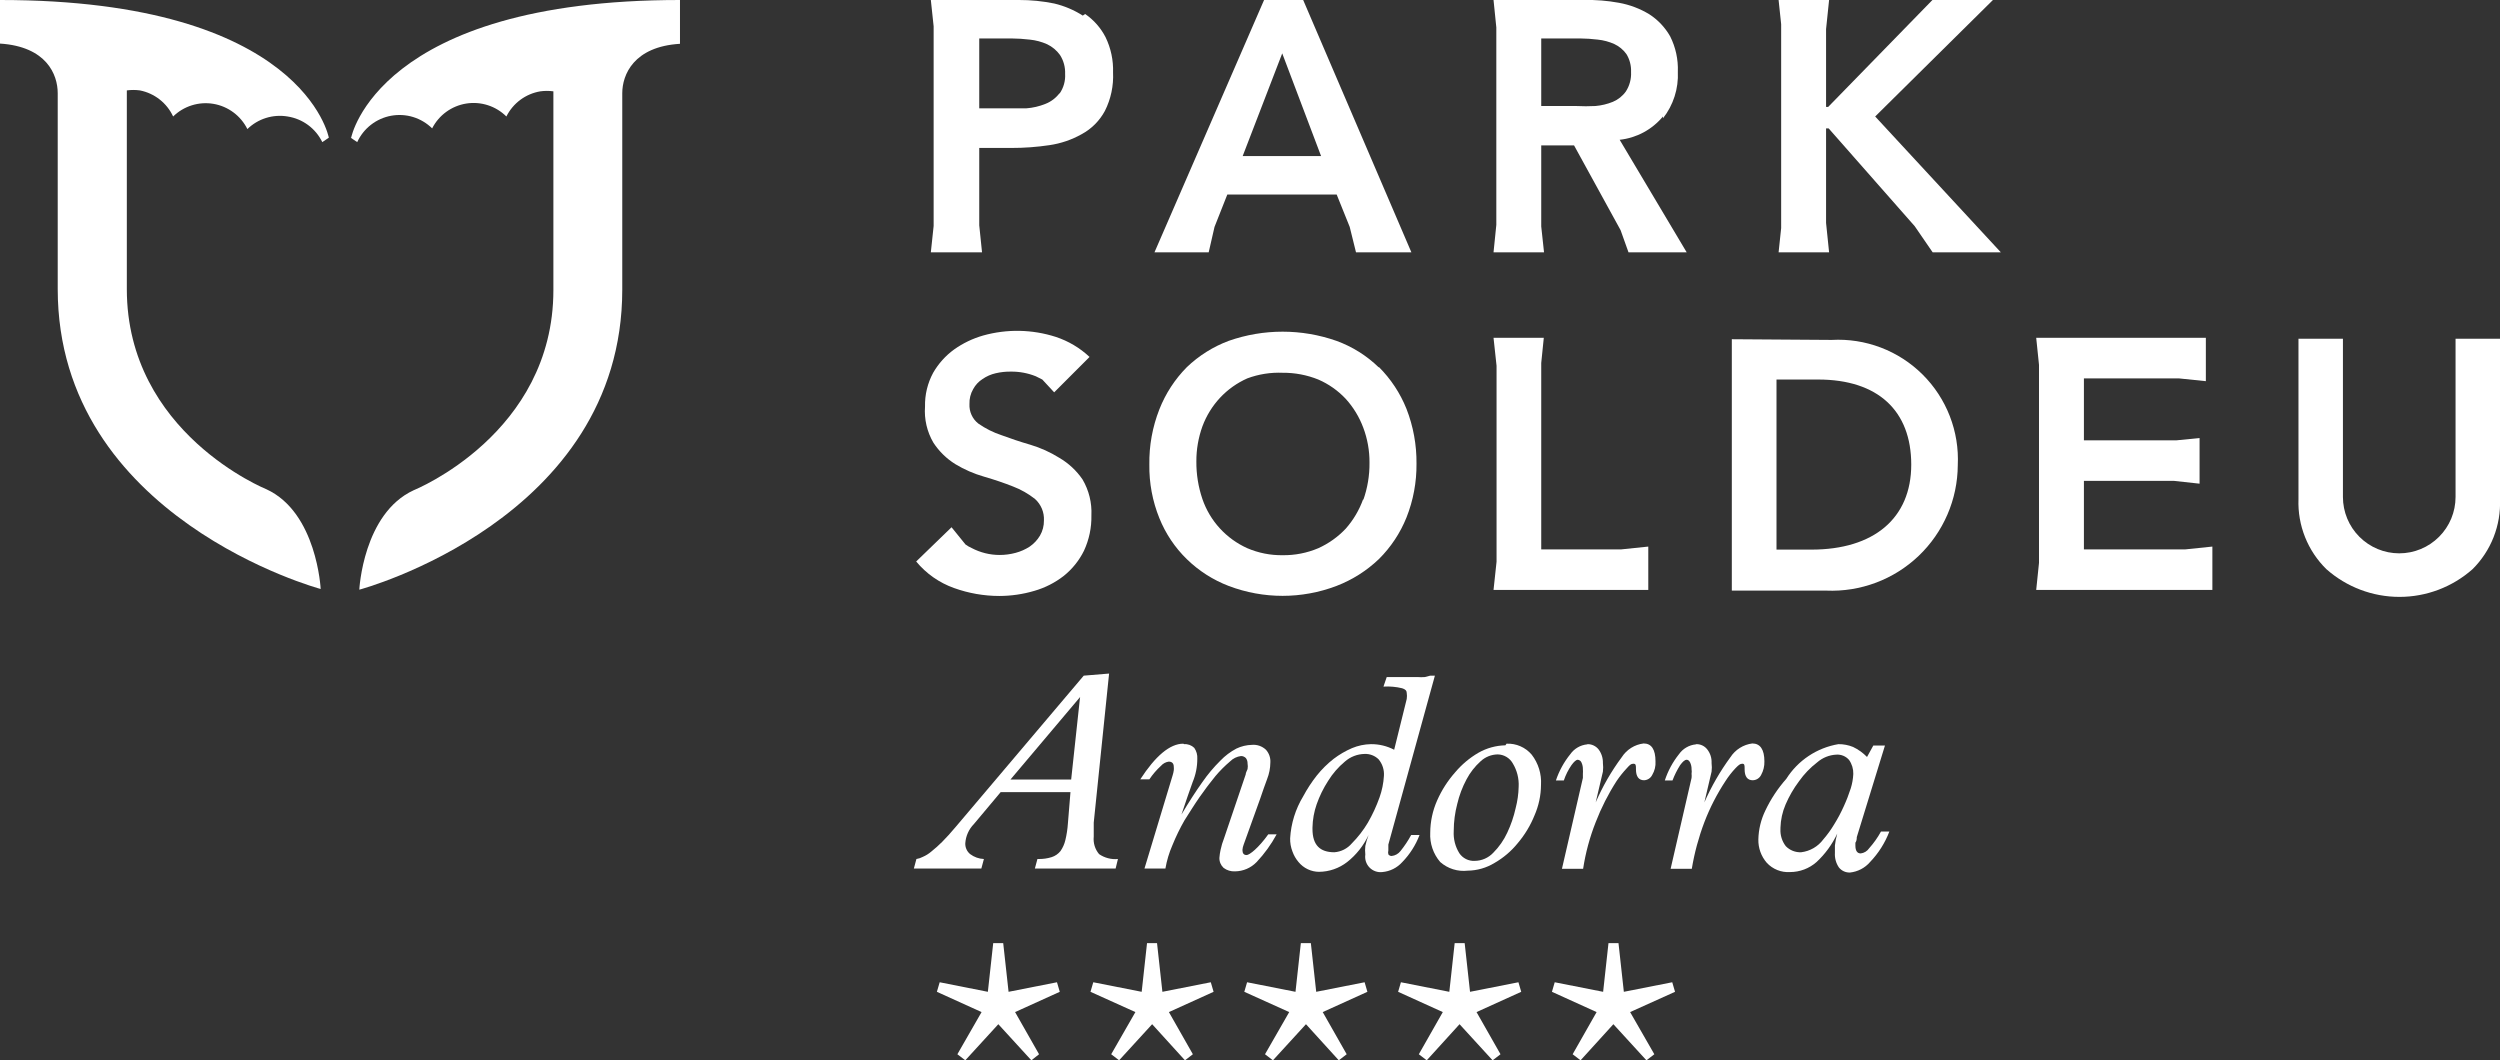 <svg width="257" height="109" viewBox="0 0 257 109" fill="none" xmlns="http://www.w3.org/2000/svg">
<rect x="0" y="0" width="257" height="109" fill="#333333" stroke="none"/>
<g clip-path="url(#clip0_837_13230)">
<path d="M36.052 14.155L36.722 14.61C37.042 13.911 37.527 13.3 38.133 12.828C38.74 12.357 39.451 12.038 40.206 11.899C40.962 11.761 41.74 11.806 42.474 12.032C43.208 12.258 43.877 12.658 44.425 13.197C44.767 12.525 45.263 11.944 45.872 11.501C46.482 11.057 47.187 10.764 47.93 10.645C48.674 10.526 49.435 10.585 50.152 10.816C50.869 11.047 51.521 11.444 52.056 11.975C52.393 11.299 52.885 10.712 53.492 10.262C54.099 9.813 54.804 9.513 55.549 9.389C55.993 9.329 56.444 9.329 56.888 9.389V29.819C56.888 44.62 42.535 50.392 42.535 50.392C37.32 52.788 36.937 60.619 36.937 60.619C36.937 60.619 63.969 53.434 63.969 29.771V9.58C63.969 7.688 65.142 4.79 69.902 4.503V0C38.803 0 36.1 14.155 36.1 14.155" fill="white"/>
<path d="M0 0V4.479C4.785 4.79 5.933 7.664 5.933 9.58V29.699C5.933 53.291 32.965 60.548 32.965 60.548C32.965 60.548 32.583 52.692 27.391 50.297C27.391 50.297 13.038 44.525 13.038 29.723V9.293C13.482 9.233 13.933 9.233 14.377 9.293C15.119 9.438 15.815 9.757 16.41 10.223C17.004 10.689 17.48 11.29 17.798 11.975C18.338 11.447 18.995 11.054 19.715 10.828C20.435 10.602 21.199 10.55 21.943 10.676C22.687 10.802 23.391 11.103 23.997 11.554C24.603 12.004 25.094 12.592 25.43 13.269C25.969 12.742 26.625 12.351 27.344 12.126C28.063 11.901 28.825 11.85 29.568 11.975C30.331 12.094 31.053 12.396 31.674 12.855C32.294 13.313 32.795 13.916 33.133 14.61L33.803 14.155C33.803 14.155 31.219 0 0 0Z" fill="white"/>
<path d="M192.768 11.975L204.873 0H198.653L187.935 10.993H187.72V2.994L188.031 0H182.84L183.103 2.491V23.448L182.84 25.939H188.031L187.72 22.921V13.197H187.983L196.835 23.256L198.677 25.939H205.686L192.768 11.975Z" fill="white"/>
<path d="M164.013 10.898C163.352 10.933 162.689 10.933 162.028 10.898H158.439V3.952H162.434C163.042 3.958 163.649 3.998 164.252 4.072C164.839 4.132 165.413 4.286 165.951 4.527C166.446 4.759 166.874 5.113 167.195 5.557C167.533 6.11 167.7 6.752 167.673 7.401C167.709 8.102 167.525 8.797 167.147 9.389C166.81 9.866 166.346 10.239 165.807 10.466C165.234 10.699 164.629 10.845 164.013 10.898ZM170.951 12.167C172.021 10.807 172.565 9.106 172.482 7.377C172.531 6.116 172.259 4.863 171.692 3.736C171.169 2.815 170.43 2.034 169.539 1.461C168.583 0.883 167.529 0.485 166.429 0.287C165.246 0.069 164.044 -0.028 162.841 1.42837e-05H153.535L153.822 2.826V23.113L153.535 25.939H158.726L158.439 23.28V14.945H161.812L166.597 23.663L167.41 25.939H173.391L166.501 14.37C168.239 14.182 169.835 13.323 170.951 11.975" fill="white"/>
<path d="M108.92 9.58C108.545 10.076 108.039 10.457 107.46 10.682C106.834 10.934 106.172 11.088 105.499 11.137H103.441H100.666V3.952H103.968C104.599 3.958 105.23 3.997 105.858 4.072C106.477 4.134 107.083 4.296 107.652 4.551C108.175 4.802 108.628 5.181 108.967 5.652C109.338 6.229 109.522 6.907 109.494 7.592C109.538 8.316 109.335 9.034 108.92 9.628V9.58ZM111.312 1.605C110.408 1.027 109.413 0.606 108.369 0.359C107.18 0.118 105.97 -0.003 104.757 1.2505e-05H95.69L95.978 2.706V23.232L95.69 25.939H100.953L100.666 23.16V15.209H103.968C105.281 15.212 106.592 15.116 107.891 14.921C109.051 14.752 110.17 14.37 111.192 13.796C112.207 13.249 113.038 12.416 113.584 11.401C114.2 10.178 114.488 8.816 114.422 7.449C114.463 6.199 114.201 4.958 113.656 3.832C113.164 2.871 112.441 2.048 111.551 1.437" fill="white"/>
<path d="M131.813 5.485L135.808 16.047H127.746L131.813 5.485ZM124.852 23.328L126.167 19.999H137.411L138.751 23.328L139.397 25.939H145.09L133.966 0H129.947L118.68 25.939H124.254L124.852 23.328Z" fill="white"/>
<path d="M140.138 51.303C139.738 52.421 139.129 53.453 138.344 54.344C137.543 55.193 136.584 55.877 135.521 56.356C134.364 56.846 133.117 57.091 131.861 57.075C130.612 57.093 129.373 56.849 128.225 56.356C127.151 55.874 126.187 55.177 125.393 54.308C124.599 53.439 123.992 52.416 123.608 51.303C123.187 50.061 122.976 48.758 122.986 47.447C122.98 46.214 123.19 44.99 123.608 43.83C124.014 42.737 124.632 41.736 125.426 40.884C126.216 40.041 127.168 39.365 128.225 38.896C129.386 38.464 130.623 38.269 131.861 38.321C133.115 38.31 134.358 38.547 135.521 39.016C136.588 39.478 137.549 40.155 138.344 41.004C139.123 41.863 139.731 42.863 140.138 43.95C140.575 45.105 140.794 46.331 140.784 47.566C140.797 48.88 140.579 50.185 140.138 51.422V51.303ZM141.741 37.77C140.499 36.562 139.015 35.631 137.387 35.04C133.802 33.782 129.896 33.782 126.311 35.04C124.707 35.641 123.242 36.562 122.005 37.746C120.78 38.985 119.819 40.46 119.182 42.081C118.472 43.888 118.123 45.817 118.153 47.758C118.125 49.645 118.474 51.518 119.182 53.267C119.82 54.853 120.781 56.289 122.005 57.482C123.238 58.684 124.703 59.621 126.311 60.236C129.879 61.593 133.819 61.593 137.387 60.236C139.006 59.616 140.486 58.68 141.741 57.482C142.973 56.263 143.942 54.804 144.588 53.195C145.286 51.435 145.635 49.556 145.616 47.662C145.635 45.737 145.286 43.827 144.588 42.034C143.942 40.418 142.973 38.951 141.741 37.722" fill="white"/>
<path d="M169.444 60.643V56.188L166.669 56.476H158.439V37.315L158.702 34.729H153.535L153.846 37.603V57.745L153.535 60.643H169.444Z" fill="white"/>
<path d="M112.005 36.693C111.012 35.762 109.828 35.059 108.536 34.633C106.116 33.855 103.521 33.805 101.072 34.489C100.001 34.795 98.99 35.281 98.082 35.926C97.204 36.564 96.471 37.38 95.929 38.321C95.353 39.386 95.065 40.583 95.092 41.794C94.997 43.09 95.297 44.385 95.953 45.507C96.534 46.396 97.301 47.148 98.202 47.71C99.129 48.27 100.126 48.705 101.168 49.003C102.245 49.315 103.225 49.65 104.134 50.009C104.954 50.321 105.72 50.758 106.407 51.303C106.712 51.579 106.952 51.921 107.11 52.302C107.267 52.683 107.337 53.094 107.316 53.506C107.324 54.052 107.183 54.59 106.909 55.063C106.643 55.509 106.284 55.893 105.857 56.188C105.408 56.48 104.915 56.699 104.398 56.835C103.867 56.977 103.32 57.05 102.771 57.051C101.762 57.052 100.768 56.805 99.876 56.332C99.656 56.236 99.448 56.115 99.254 55.973L97.819 54.201L94.183 57.721C95.212 58.967 96.56 59.911 98.082 60.452C99.571 60.987 101.141 61.263 102.723 61.266C103.946 61.264 105.163 61.087 106.335 60.739C107.428 60.424 108.451 59.904 109.35 59.206C110.224 58.507 110.935 57.624 111.431 56.62C111.96 55.48 112.222 54.235 112.196 52.979C112.257 51.687 111.942 50.406 111.287 49.291C110.665 48.38 109.847 47.619 108.895 47.063C107.97 46.487 106.972 46.036 105.929 45.722C104.852 45.411 103.871 45.075 102.962 44.74C102.111 44.46 101.305 44.056 100.57 43.542C100.268 43.305 100.028 42.998 99.87 42.648C99.712 42.298 99.64 41.914 99.661 41.531C99.642 40.994 99.774 40.462 100.044 39.998C100.271 39.579 100.6 39.225 101.001 38.968C101.412 38.682 101.875 38.479 102.364 38.369C102.874 38.25 103.396 38.194 103.919 38.202C104.795 38.191 105.665 38.354 106.479 38.681L107.149 39.016L108.369 40.333L112.005 36.693Z" fill="white"/>
<path d="M227.432 60.643V56.188L224.657 56.476H214.226V49.434H223.484L226.116 49.722V45.028L223.724 45.267H214.226V38.896H223.963L226.762 39.184V34.729H209.322L209.609 37.507V57.865L209.322 60.643H227.432Z" fill="white"/>
<path d="M186.213 56.5C192.624 56.5 196.476 53.291 196.476 47.758C196.476 42.225 193.055 39.016 186.907 39.016H182.624V56.5H186.213ZM188.294 34.944C190.014 34.848 191.734 35.115 193.344 35.727C194.955 36.34 196.418 37.284 197.641 38.499C198.863 39.714 199.817 41.172 200.44 42.779C201.064 44.387 201.343 46.107 201.26 47.83C201.249 49.574 200.887 51.298 200.195 52.898C199.504 54.499 198.497 55.944 197.236 57.147C195.974 58.349 194.483 59.285 192.853 59.898C191.222 60.511 189.484 60.789 187.744 60.715H178.031V34.872L188.294 34.944Z" fill="white"/>
<path d="M240.853 34.824V51.087C240.853 52.624 241.462 54.099 242.548 55.185C243.634 56.272 245.106 56.883 246.642 56.883C248.177 56.883 249.65 56.272 250.735 55.185C251.821 54.099 252.431 52.624 252.431 51.087V34.824H257V51.327C257.053 52.655 256.83 53.979 256.344 55.217C255.858 56.453 255.12 57.576 254.177 58.512C252.104 60.347 249.433 61.36 246.666 61.36C243.899 61.36 241.227 60.347 239.154 58.512C238.203 57.58 237.456 56.459 236.962 55.222C236.467 53.985 236.236 52.658 236.283 51.327V34.824H240.853Z" fill="white"/>
<path d="M111.049 71.637L103.872 80.139H110.116L111.025 71.709L111.049 71.637ZM114.015 69.242L112.436 84.57C112.436 84.834 112.436 85.097 112.436 85.361V86.007C112.403 86.328 112.434 86.653 112.528 86.962C112.623 87.27 112.779 87.557 112.987 87.804C113.554 88.193 114.24 88.371 114.924 88.306L114.685 89.288H106.384L106.647 88.306H106.767C107.221 88.314 107.673 88.249 108.106 88.115C108.465 88.002 108.781 87.785 109.016 87.492C109.253 87.152 109.424 86.77 109.518 86.367C109.655 85.8 109.743 85.223 109.781 84.642L110.044 81.433H102.867L100.116 84.714C99.592 85.248 99.278 85.954 99.231 86.702C99.225 86.912 99.267 87.12 99.354 87.311C99.441 87.503 99.571 87.671 99.734 87.804C100.143 88.11 100.635 88.285 101.145 88.306L100.882 89.288H93.944L94.207 88.306C94.433 88.272 94.652 88.199 94.853 88.091C95.175 87.953 95.473 87.768 95.739 87.54C96.133 87.227 96.508 86.891 96.863 86.534C97.27 86.127 97.748 85.6 98.25 85.001L111.408 69.457L114.015 69.242Z" fill="white"/>
<path d="M121.718 76.499C121.911 76.484 122.104 76.511 122.286 76.577C122.467 76.643 122.632 76.747 122.771 76.882C123 77.21 123.11 77.608 123.082 78.008C123.084 78.83 122.921 79.644 122.603 80.403C122.292 81.265 121.91 82.367 121.455 83.732C122.221 82.439 122.938 81.337 123.584 80.427C124.136 79.628 124.761 78.882 125.45 78.199C125.93 77.698 126.488 77.278 127.101 76.954C127.602 76.714 128.148 76.583 128.704 76.571C128.965 76.549 129.227 76.582 129.475 76.669C129.722 76.756 129.948 76.894 130.139 77.074C130.298 77.252 130.421 77.46 130.499 77.686C130.577 77.912 130.609 78.152 130.593 78.391C130.586 78.973 130.472 79.55 130.259 80.091C130.019 80.714 129.804 81.361 129.565 82.055L127.842 86.846C127.778 87.015 127.738 87.192 127.723 87.373C127.723 87.732 127.866 87.899 128.153 87.899C128.44 87.899 129.373 87.181 130.378 85.768H131.239C130.681 86.803 129.989 87.762 129.182 88.618C128.893 88.917 128.548 89.156 128.166 89.321C127.784 89.485 127.373 89.572 126.957 89.576C126.536 89.598 126.121 89.471 125.785 89.217C125.644 89.086 125.532 88.926 125.458 88.749C125.383 88.571 125.348 88.379 125.354 88.187C125.374 87.913 125.414 87.641 125.474 87.373C125.559 86.964 125.679 86.563 125.833 86.175L128.058 79.612C128.058 79.445 128.177 79.253 128.249 79.061C128.284 78.871 128.284 78.677 128.249 78.487C128.256 78.29 128.197 78.096 128.082 77.936C128.017 77.868 127.939 77.814 127.852 77.776C127.766 77.739 127.673 77.72 127.579 77.72C127.153 77.772 126.757 77.966 126.455 78.271C125.911 78.731 125.407 79.236 124.948 79.78C124.421 80.427 123.871 81.145 123.321 81.936C122.771 82.726 122.244 83.588 121.766 84.331C121.294 85.156 120.878 86.012 120.522 86.893C120.187 87.66 119.946 88.464 119.804 89.288H117.651L120.546 79.708C120.601 79.536 120.641 79.36 120.666 79.181C120.677 79.07 120.677 78.957 120.666 78.846C120.666 78.487 120.498 78.295 120.139 78.295C119.834 78.341 119.554 78.494 119.35 78.726C118.898 79.14 118.496 79.607 118.154 80.115H117.221C118.776 77.72 120.259 76.451 121.646 76.451" fill="white"/>
<path d="M134.923 85.217C134.923 86.87 135.689 87.612 137.172 87.612C137.517 87.587 137.852 87.493 138.16 87.337C138.468 87.181 138.742 86.965 138.966 86.702C139.602 86.062 140.157 85.346 140.617 84.57C141.093 83.746 141.493 82.88 141.813 81.984C142.07 81.267 142.224 80.516 142.268 79.756C142.31 79.139 142.113 78.53 141.718 78.056C141.528 77.871 141.304 77.726 141.057 77.632C140.81 77.537 140.546 77.494 140.282 77.505C139.532 77.518 138.811 77.798 138.249 78.295C137.571 78.861 136.99 79.532 136.526 80.283C136.043 81.032 135.649 81.836 135.354 82.678C135.084 83.448 134.939 84.257 134.923 85.073V85.217ZM147.507 69.457L142.722 86.822C142.712 86.925 142.712 87.029 142.722 87.133C142.712 87.228 142.712 87.325 142.722 87.42C142.688 87.554 142.688 87.694 142.722 87.828C142.761 87.88 142.811 87.923 142.869 87.952C142.928 87.981 142.992 87.996 143.057 87.995C143.235 87.978 143.407 87.924 143.563 87.837C143.72 87.751 143.857 87.633 143.966 87.492C144.383 86.977 144.752 86.423 145.067 85.84H145.928C145.534 86.877 144.931 87.823 144.158 88.618C143.628 89.212 142.892 89.58 142.1 89.648C141.86 89.676 141.616 89.648 141.388 89.567C141.16 89.486 140.954 89.354 140.785 89.18C140.616 89.007 140.49 88.797 140.415 88.566C140.34 88.336 140.319 88.091 140.354 87.852C140.321 87.557 140.321 87.26 140.354 86.965C140.438 86.582 140.55 86.206 140.689 85.84C140.181 86.925 139.428 87.876 138.488 88.618C137.659 89.262 136.642 89.615 135.593 89.624C135.19 89.621 134.793 89.529 134.429 89.355C134.065 89.181 133.744 88.93 133.488 88.618C133.217 88.3 133.006 87.934 132.866 87.54C132.697 87.105 132.616 86.641 132.627 86.175C132.716 84.65 133.176 83.17 133.967 81.864C134.372 81.105 134.845 80.383 135.378 79.708C135.885 79.077 136.463 78.506 137.1 78.008C137.683 77.565 138.318 77.195 138.99 76.906C139.605 76.65 140.262 76.512 140.928 76.499C141.761 76.491 142.582 76.688 143.32 77.074L144.612 71.852C144.644 71.646 144.644 71.436 144.612 71.23C144.612 71.014 144.469 70.846 144.134 70.751C143.508 70.6 142.863 70.544 142.22 70.583L142.555 69.601H144.493H145.713C145.967 69.621 146.223 69.621 146.478 69.601L147.028 69.457H147.507Z" fill="white"/>
<path d="M149.444 85.432C149.395 86.232 149.595 87.027 150.018 87.708C150.191 87.965 150.427 88.172 150.704 88.311C150.98 88.449 151.288 88.514 151.597 88.498C151.956 88.495 152.311 88.419 152.64 88.275C152.969 88.131 153.265 87.922 153.511 87.66C154.106 87.063 154.592 86.366 154.946 85.6C155.326 84.796 155.614 83.953 155.807 83.085C155.996 82.365 156.101 81.626 156.118 80.882C156.162 80.041 155.954 79.207 155.52 78.487C155.365 78.208 155.14 77.976 154.867 77.812C154.595 77.648 154.284 77.558 153.965 77.553C153.306 77.562 152.674 77.818 152.195 78.271C151.612 78.796 151.126 79.421 150.76 80.115C150.331 80.916 150.009 81.769 149.803 82.654C149.569 83.546 149.449 84.463 149.444 85.385V85.432ZM154.874 76.451C155.362 76.429 155.849 76.519 156.296 76.714C156.744 76.909 157.141 77.204 157.458 77.577C158.144 78.464 158.484 79.57 158.415 80.69C158.408 81.771 158.18 82.838 157.745 83.828C157.327 84.864 156.746 85.826 156.023 86.678C155.359 87.499 154.547 88.19 153.63 88.714C152.8 89.219 151.85 89.492 150.879 89.504C150.373 89.563 149.86 89.514 149.374 89.361C148.888 89.209 148.439 88.955 148.056 88.618C147.337 87.783 146.968 86.701 147.028 85.6C147.034 84.453 147.278 83.319 147.745 82.271C148.208 81.224 148.83 80.254 149.588 79.397C150.263 78.593 151.073 77.913 151.98 77.385C152.827 76.903 153.781 76.639 154.755 76.618" fill="white"/>
<path d="M163.224 76.499C163.435 76.5 163.642 76.548 163.833 76.639C164.023 76.731 164.191 76.862 164.324 77.026C164.633 77.431 164.793 77.93 164.779 78.439C164.815 78.733 164.815 79.031 164.779 79.325L164.037 82.487C164.748 80.839 165.647 79.28 166.716 77.84C166.964 77.453 167.294 77.126 167.683 76.881C168.071 76.637 168.509 76.482 168.965 76.427C169.778 76.427 170.185 77.05 170.185 78.271C170.217 78.757 170.1 79.242 169.85 79.66C169.773 79.819 169.654 79.954 169.507 80.051C169.36 80.148 169.189 80.203 169.013 80.211C168.463 80.211 168.176 79.828 168.176 79.085V79.038C168.176 78.678 168.176 78.511 167.912 78.511C167.649 78.511 167.53 78.654 167.243 78.966C166.858 79.377 166.506 79.817 166.19 80.283C165.33 81.619 164.609 83.04 164.037 84.522C163.428 86.065 162.995 87.672 162.745 89.312H160.568L162.721 79.972C162.721 79.852 162.721 79.708 162.721 79.54C162.734 79.389 162.734 79.237 162.721 79.085C162.727 78.846 162.678 78.608 162.578 78.391C162.547 78.312 162.495 78.243 162.427 78.193C162.36 78.142 162.279 78.111 162.195 78.103C162.028 78.103 161.812 78.295 161.549 78.654C161.214 79.142 160.948 79.674 160.76 80.235H159.946C160.274 79.251 160.776 78.334 161.429 77.529C161.627 77.247 161.884 77.011 162.181 76.838C162.478 76.664 162.809 76.556 163.152 76.523" fill="white"/>
<path d="M174.395 76.499C174.606 76.497 174.816 76.543 175.006 76.635C175.197 76.726 175.364 76.86 175.496 77.026C175.815 77.425 175.977 77.928 175.95 78.439C175.987 78.733 175.987 79.031 175.95 79.325L175.208 82.487C175.929 80.844 176.827 79.286 177.888 77.84C178.138 77.455 178.468 77.129 178.857 76.885C179.245 76.641 179.682 76.485 180.136 76.427C180.95 76.427 181.38 77.05 181.38 78.271C181.395 78.756 181.279 79.236 181.046 79.66C180.966 79.823 180.844 79.96 180.692 80.057C180.54 80.154 180.365 80.207 180.184 80.211C179.634 80.211 179.347 79.828 179.347 79.085V79.038C179.347 78.678 179.347 78.511 179.108 78.511C178.869 78.511 178.725 78.654 178.414 78.966C178.031 79.372 177.687 79.813 177.385 80.283C176.508 81.613 175.778 83.034 175.208 84.522C174.621 86.073 174.188 87.677 173.917 89.312H171.74L173.893 79.972C173.909 79.828 173.909 79.684 173.893 79.54C173.918 79.39 173.918 79.236 173.893 79.085C173.899 78.846 173.85 78.608 173.749 78.391C173.653 78.199 173.534 78.103 173.39 78.103C173.199 78.103 172.984 78.295 172.72 78.654C172.404 79.153 172.14 79.683 171.931 80.235H171.142C171.462 79.253 171.956 78.336 172.601 77.529C172.799 77.247 173.055 77.011 173.352 76.838C173.65 76.664 173.981 76.556 174.323 76.523" fill="white"/>
<path d="M183.031 85.217C182.996 85.855 183.191 86.484 183.582 86.989C183.786 87.198 184.033 87.362 184.305 87.469C184.577 87.576 184.868 87.625 185.16 87.612C185.609 87.558 186.041 87.414 186.432 87.187C186.823 86.961 187.163 86.657 187.433 86.295C187.853 85.81 188.229 85.289 188.557 84.738C188.926 84.146 189.254 83.53 189.538 82.894C189.815 82.294 190.054 81.678 190.256 81.049C190.407 80.568 190.495 80.069 190.519 79.564C190.533 79.052 190.382 78.548 190.088 78.127C189.928 77.939 189.725 77.79 189.496 77.695C189.268 77.599 189.02 77.559 188.773 77.577C188.049 77.612 187.358 77.891 186.811 78.367C186.095 78.916 185.466 79.57 184.945 80.307C184.389 81.047 183.923 81.851 183.558 82.702C183.232 83.46 183.054 84.273 183.031 85.097V85.217ZM188.988 76.499C189.504 76.494 190.017 76.592 190.495 76.786C191.03 77.042 191.516 77.391 191.93 77.816L192.576 76.642H193.773L190.878 86.055C190.878 86.311 190.83 86.502 190.734 86.63C190.726 86.726 190.726 86.822 190.734 86.917C190.734 87.468 190.926 87.732 191.285 87.732C191.457 87.71 191.624 87.653 191.772 87.562C191.921 87.471 192.048 87.349 192.146 87.205C192.618 86.679 193.027 86.101 193.366 85.48H194.227C193.782 86.649 193.106 87.716 192.241 88.618C191.717 89.226 190.982 89.611 190.184 89.696C189.965 89.705 189.746 89.662 189.547 89.571C189.347 89.479 189.172 89.341 189.036 89.169C188.741 88.732 188.598 88.21 188.629 87.684C188.629 87.444 188.629 87.181 188.629 86.917C188.673 86.504 188.754 86.095 188.868 85.696C188.354 86.799 187.631 87.791 186.739 88.618C185.986 89.283 185.016 89.649 184.012 89.648C183.567 89.677 183.122 89.606 182.708 89.44C182.294 89.274 181.922 89.018 181.62 88.69C181.046 88.026 180.74 87.172 180.759 86.295C180.782 85.265 181.027 84.252 181.476 83.325C182.037 82.143 182.762 81.046 183.629 80.067C184.222 79.129 185.006 78.326 185.929 77.712C186.852 77.097 187.895 76.683 188.988 76.499Z" fill="white"/>
<path d="M102.102 96.953H103.13L103.681 101.958L108.657 100.976L108.944 101.958L104.35 104.042L106.815 108.377L106.025 109L102.628 105.288L99.231 109L98.418 108.377L100.906 104.042L96.312 101.958L96.6 100.976L101.552 101.958L102.102 96.953Z" fill="white"/>
<path d="M117.915 96.953H118.943L119.494 101.958L124.47 100.976L124.757 101.958L120.163 104.042L122.627 108.377L121.814 109L118.441 105.288L115.044 109L114.231 108.377L116.719 104.042L112.102 101.958L112.389 100.976L117.365 101.958L117.915 96.953Z" fill="white"/>
<path d="M133.727 96.953H134.756L135.306 101.958L140.282 100.976L140.569 101.958L135.976 104.042L138.44 108.377L137.627 109L134.254 105.288L130.857 109L130.043 108.377L132.531 104.042L127.914 101.958L128.201 100.976L133.177 101.958L133.727 96.953Z" fill="white"/>
<path d="M149.54 96.953H150.568L151.119 101.958L156.095 100.976L156.382 101.958L151.788 104.042L154.252 108.377L153.439 109L150.042 105.288L146.669 109L145.856 108.377L148.32 104.042L143.727 101.958L144.014 100.976L148.99 101.958L149.54 96.953Z" fill="white"/>
<path d="M165.352 96.953H166.381L166.931 101.958L171.907 100.976L172.194 101.958L167.577 104.042L170.065 108.377L169.252 109L165.855 105.288L162.482 109L161.668 108.377L164.132 104.042L159.539 101.958L159.826 100.976L164.802 101.958L165.352 96.953Z" fill="white"/>
</g>
<defs>
<clipPath id="clip0_837_13230">
<rect width="257" height="109" fill="white"/>
</clipPath>
</defs>
</svg>
